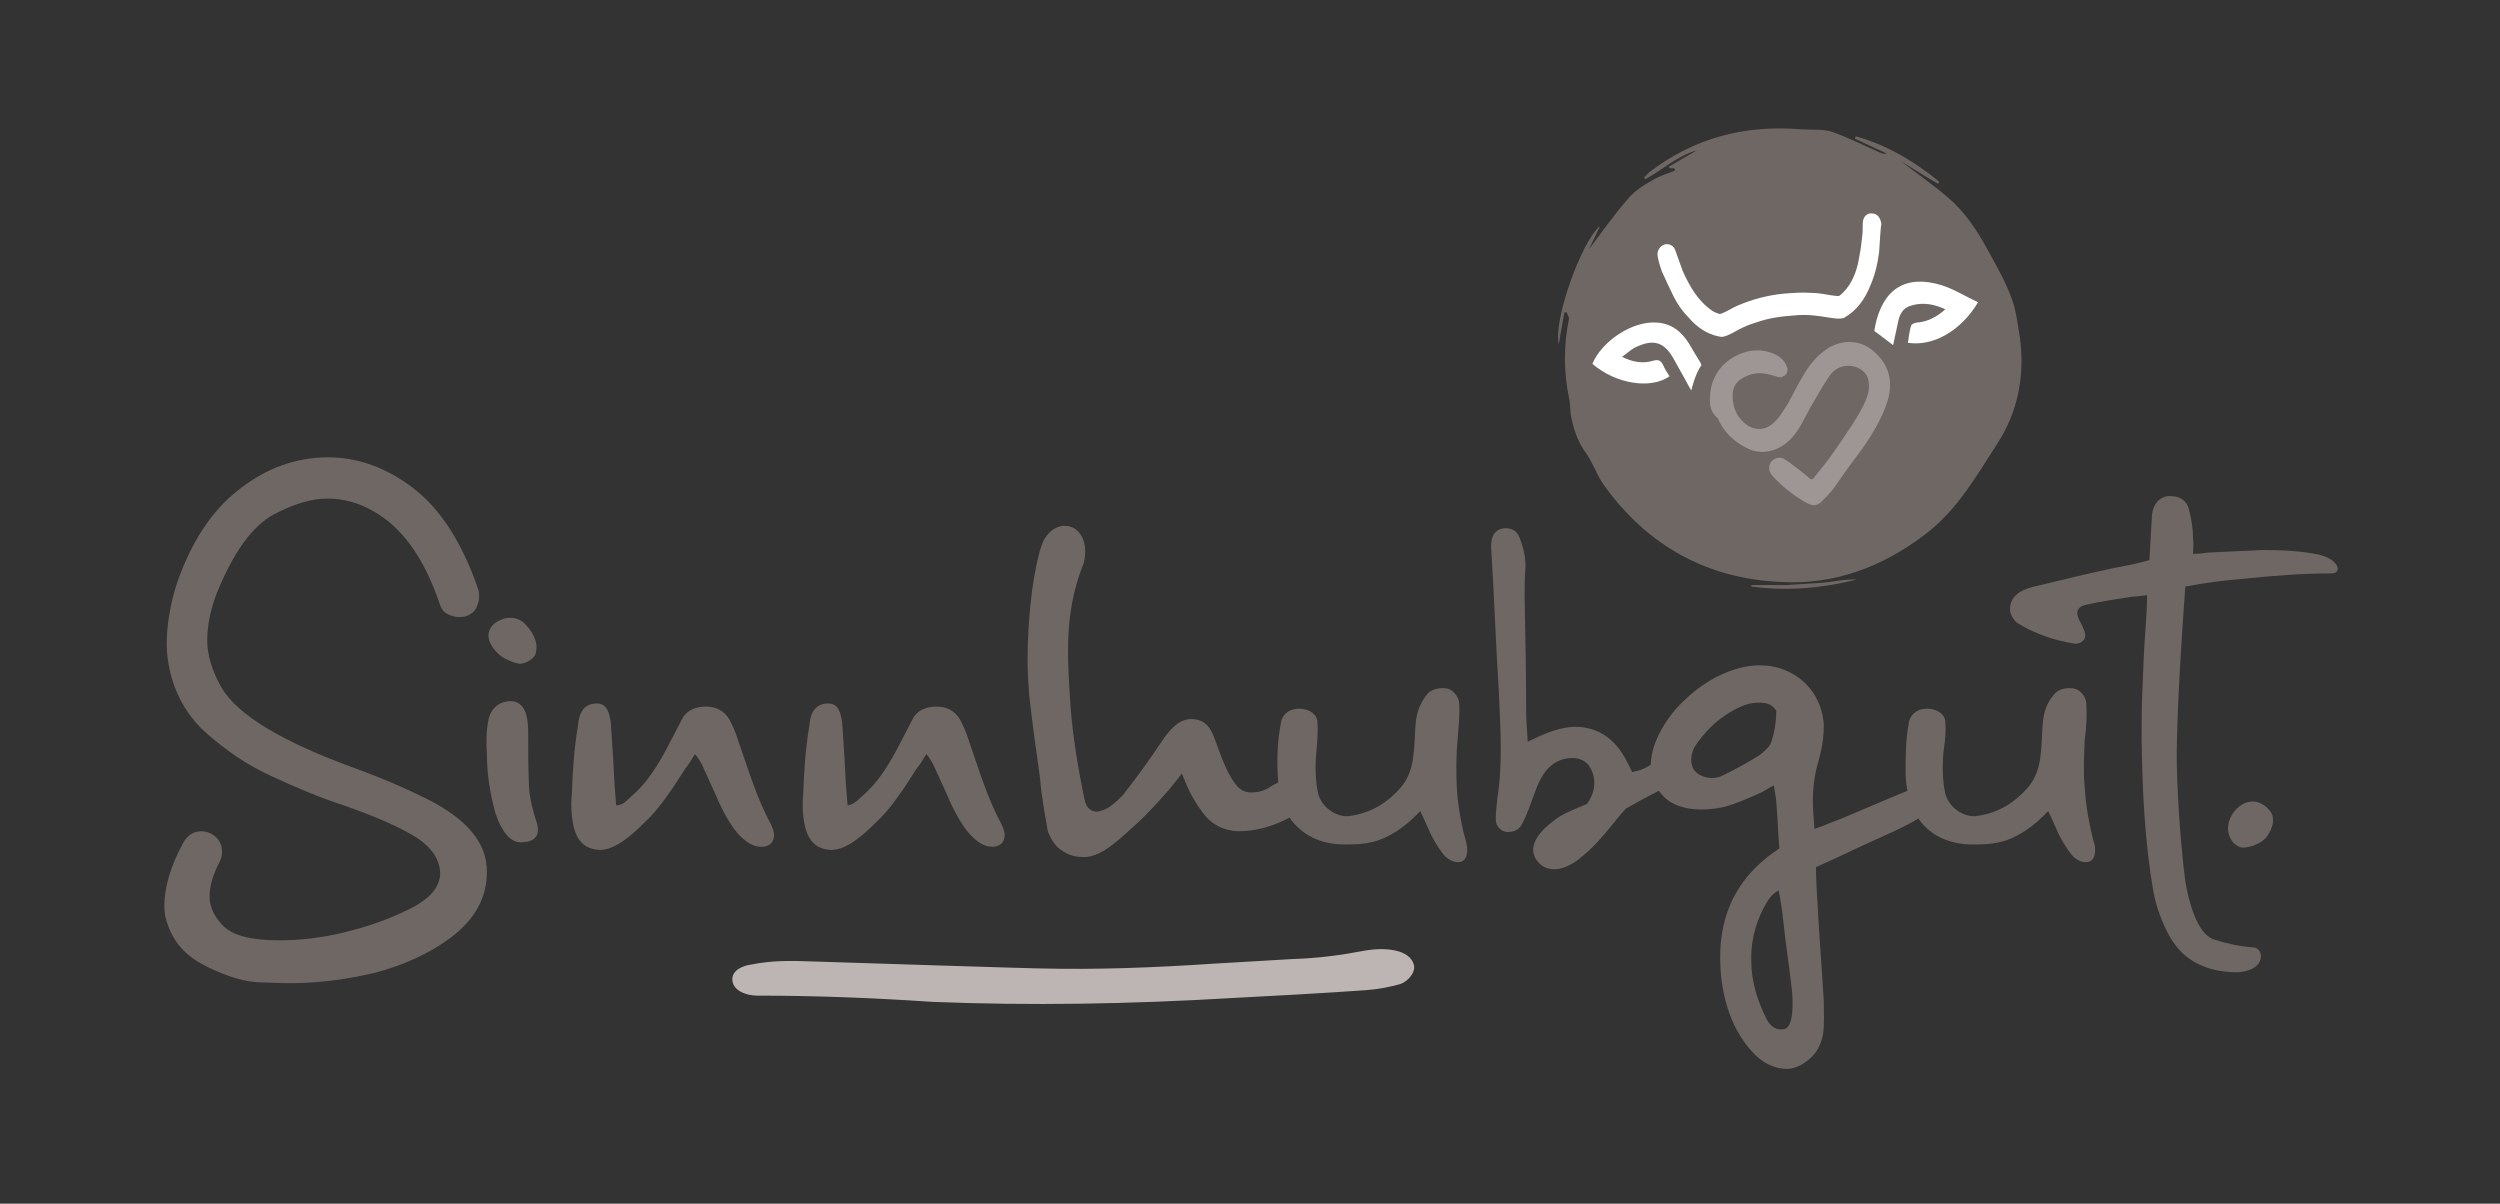 <svg xmlns="http://www.w3.org/2000/svg" xmlns:xlink="http://www.w3.org/1999/xlink" id="Ebene_1" x="0px" y="0px" viewBox="0 0 320.9 154.5" style="enable-background:new 0 0 320.9 154.5;" xml:space="preserve"><rect x="0" y="0" width="320.9" height="154.5" fill="#333333" stroke="none"/><style type="text/css">	.st0{fill:#6F6764;}	.st1{fill:#FFFFFF;}	.st2{fill:#9D9694;}	.st3{fill:#BCB5B3;}</style><g>	<path class="st0" d="M244,20.7c1.7,1.3,4,2.9,6.1,4.7c2.1,1.8,3.7,4.2,5,6.6c1.1,2,2.2,3.9,3,6c0.7,1.7,0.9,3.7,1.2,5.5   c0.6,4.8-0.3,9.4-2.9,13.4c-2.7,4.2-5.2,8.6-9.3,11.7c-5.5,4.2-11.7,6.5-18.5,6.1c-9.4-0.4-17.1-4.6-22.7-12.4   c-1-1.4-1.5-3.1-2.5-4.4c-0.9-1.3-1.4-2.8-1.7-4.3c-0.2-0.8-0.1-1.7-0.3-2.5c-0.7-3.4-0.7-6.8,0-10.2c0-0.2-0.2-0.5-0.3-0.8   c-0.1,0-0.2,0-0.3,0c-0.2,1.3-0.5,2.6-0.7,4.1c-0.8-2.9,2.9-13.3,5.3-15.2c-0.6,1.3-1.2,2.4-1.7,3.6c0,0-0.1-0.1-0.1-0.1   c1.7-2.3,3.4-4.7,5.3-6.9c0.8-1,2-1.8,3.1-2.4c0.9-0.6,2-0.9,3-1.3c0-0.1,0-0.2-0.1-0.3c-0.2,0-0.4,0-0.6,0c0-0.1-0.1-0.1-0.1-0.2   c1.2-0.7,2.4-1.4,3.6-2.1c-2.5,0.7-4.4,2.5-6.6,3.7c-0.1-0.1-0.1-0.2-0.2-0.2c0.2-0.2,0.5-0.5,0.7-0.7c5.8-4.4,12.2-6.1,19.5-5.5   c1.4,0.1,2.9-0.1,4.2,0.4c1.9,0.7,3.7,1.6,5.5,2.4c0.4,0.2,0.8,0.4,1.3,0.3c-1.4-0.6-2.8-1.3-4.1-1.9c0-0.1,0.1-0.2,0.1-0.3   c4,1.1,7.5,3.2,10.7,5.8c0,0.1-0.1,0.2-0.1,0.3C247,22.6,245.2,21.4,244,20.7z"></path></g><g>	<path class="st1" d="M241.2,32.4c-0.2,1.5-0.5,2.8-1.1,4.2c-0.7,1.8-1.8,3.3-3.4,4.2c-0.3,0.1-0.6,0.1-0.9,0.1   c-1-0.1-1.9-0.3-2.9-0.4c-0.9-0.1-1.8-0.1-2.7,0c-1.5,0.1-3,0.3-4.5,0.8c-0.6,0.2-1.3,0.4-1.9,0.7c-0.7,0.3-1.4,0.8-2.2,1.1   c-0.3,0.1-0.6,0.2-0.9,0.1c-1.6-0.3-2.9-1.2-4-2.5c-0.8-0.8-1.4-1.7-1.9-2.7c-0.5-1-1-2.1-1.5-3.2c-0.2-0.6-0.4-1.2-0.5-1.8   c-0.2-0.8,0.3-1.4,0.8-1.6c0.6-0.2,1.3,0.1,1.5,0.9c0.3,0.8,0.6,1.7,0.9,2.5c0.9,2,2,3.9,3.8,5.1c0.3,0.2,0.6,0.3,0.9,0.4   c0.1,0,0.2,0,0.4-0.1c0.7-0.3,1.3-0.7,2-1c1.9-0.8,3.8-1.3,5.8-1.5c1.2-0.1,2.4-0.2,3.7-0.1c1.1,0,2.1,0.3,3.2,0.4   c0.1,0,0.3,0,0.4-0.1c1.2-1,1.9-2.4,2.3-4.1c0.2-1,0.4-2.1,0.5-3.2c0.1-0.6,0.1-1.3,0.1-1.9c0-0.9,0.6-1.4,1.2-1.3   c0.7,0,1.1,0.6,1.2,1.4C241.4,28.8,241.3,31.2,241.2,32.4z"></path>	<g>		<path class="st2" d="M219.5,51.9c-0.1-1.7,0.2-3.2,1.3-4.6c0.8-1,1.9-1.7,3.2-2.1c1-0.3,2.1-0.3,3.1,0c1,0.3,1.8,0.8,2.2,1.7    c0.2,0.4,0.2,0.7,0,1.1c-0.3,0.3-0.6,0.5-1,0.4c-0.4-0.1-0.7-0.2-1.1-0.3c-1.3-0.4-2.6-0.2-3.8,0.6c-0.7,0.5-1,1.2-1,2.1    c0,1.6,0.6,2.9,1.9,3.8c1,0.7,2.3,0.6,3.2-0.2c0.9-0.7,1.4-1.7,2-2.6c0.7-1.3,1.4-2.7,2.2-4c0.8-1.3,1.8-2.4,3.1-3.2    c1.8-1,3.9-1,5.6,0.4c1.8,1.5,2.5,3.4,2.1,5.6c-0.1,0.6-0.3,1.1-0.5,1.7c-0.9,2.3-2.2,4.3-3.7,6.3c-1,1.3-1.9,2.6-2.8,3.9    c-0.5,0.7-1.1,1.3-1.7,1.9c-0.5,0.5-1.1,0.6-1.8,0.2c-1.5-0.8-2.8-1.8-4-3c-0.2-0.2-0.5-0.5-0.7-0.8c-0.3-0.5-0.3-1.1,0.1-1.6    c0.4-0.4,1-0.6,1.6-0.3c0.5,0.3,0.9,0.6,1.4,1c0.7,0.5,1.4,1.1,2,1.6c0.1,0,0.2,0,0.3,0c0.6-0.8,1.3-1.6,1.9-2.4    c1.1-1.5,2.1-3,3.1-4.5c0.7-1.1,1.4-2.2,1.9-3.5c0.3-0.8,0.4-1.6,0.2-2.4c-0.2-0.8-0.8-1.3-1.6-1.6c-1.3-0.4-2.6,0-3.4,1.2    c-0.7,1-1.3,2.1-1.9,3.1c-0.8,1.3-1.4,2.7-2.2,3.9c-0.6,0.9-1.4,1.7-2.4,2.2c-1.5,0.7-2.9,0.7-4.3-0.1c-1.5-0.8-2.8-2-3.5-3.7    C219.7,53,219.6,52.4,219.5,51.9z"></path>		<path class="st1" d="M249.2,36.6c-4.6-1.4-7.5,0.5-8.5,5.2c0,0.2-0.1,0.4-0.1,0.7c0.2,0.1,1.7,1.3,2.4,1.8    c0.2-0.9,0.4-1.9,0.6-2.8c0.2-1.1,0.6-2,1.8-2.3c1.4-0.4,2.8-0.2,4.3,0.5c-1.1,1-2.3,1.6-3.6,1.7c-0.3,0-0.7,0.2-0.8,0.4    c-0.2,0.7-0.3,1.5-0.4,2.2c3.2,0.5,6.8-1.5,9-5.2C252.2,38,250.8,37.1,249.2,36.6z"></path>		<path class="st1" d="M218.3,46.6C218.3,46.5,218.3,46.5,218.3,46.6c-0.3-0.5-1.1-1.8-1.5-2.5c-1-1.6-2.3-2.6-4.2-2.7    c-3.1-0.2-7,2.4-8.2,5.3c3,2.6,7.5,3.3,9.9,1.6c-0.3-0.5-0.6-0.9-0.8-1.4c-0.3-0.6-0.6-0.8-1.3-0.6c-1.3,0.4-2.6,0.2-4-0.5    c0.6-0.4,1-0.8,1.5-1.1c2.5-1.3,3.9-0.8,5.1,1.3c0.5,0.9,1.5,2.7,1.5,2.7s0.8,1.5,0.8,1.4s0.6-2.4,1.3-3.2L218.3,46.6z"></path>	</g></g><path class="st0" d="M62.5,111.9c0-3.7-2.5-6.7-7.6-9.3c-2.8-1.4-5.8-2.7-9.1-3.9c-9.7-3.5-15.4-7-17.4-10.5c-1.2-2.1-1.8-4.2-1.8-6  c0-1.8,0.4-3.9,1.2-6c2.2-5.4,4.6-8.7,7.4-10.2c2.7-1.4,4.9-2,6.8-2c2,0,4,0.5,5.9,1.6c3.6,2,6.5,5.9,8.5,11.8  c0.2,0.7,0.6,1.2,1,1.4c0.6,0.3,1.1,0.4,1.5,0.4c0.3,0,0.6,0,0.9-0.1c0.6-0.2,1.1-0.6,1.3-1c0.3-0.6,0.4-1.1,0.4-1.5  c0-0.3,0-0.6-0.1-0.9c-2-5.9-4.8-10.3-8.3-13c-3.5-2.7-7.2-4-11-4c-4.1,0-8,1.4-11.5,4.2c-3.5,2.7-6.1,6.8-7.9,12  c-0.9,2.8-1.3,5.5-1.3,7.8c0,1.3,0.2,2.6,0.5,3.8c0.8,3.1,2.4,5.7,4.7,7.7c2.4,2.1,5.1,4,8.2,5.4c3.2,1.5,6.3,2.8,9.4,3.8  c3.4,1.2,6.3,2.4,8.4,3.6c2.6,1.4,3.9,3.2,3.9,5.2c-0.1,2.4-2.6,3.9-4.6,4.8c-2.3,1.1-4.9,2-7.8,2.7c-2.9,0.7-5.7,1-8.2,1  c-3.7,0-5.9-0.6-7.2-1.8c-1.2-1.2-1.8-2.5-1.8-3.8c0-1.3,0.4-2.8,1.3-4.5c0.2-0.4,0.3-0.8,0.3-1.2c0-1.1-0.4-1.8-1.4-2.4  c-0.4-0.2-0.9-0.3-1.2-0.3c-1.1,0-1.8,0.5-2.4,1.5c-1.6,3-2.4,5.7-2.4,8c0,0.8,0.1,1.5,0.3,2.1c0.8,2.6,2.4,4.4,5,5.7  c2.8,1.4,5.2,2.1,7.2,2.1c2.2,0.1,3.4,0.1,3.8,0.1c3.5,0,7.1-0.5,10.6-1.3c3.8-1,7.1-2.5,9.8-4.5C61,118,62.5,115.2,62.5,111.9z"></path><g>	<g>		<path class="st0" d="M64.5,106.4c-0.4-0.6-0.6-1.2-0.9-2c-0.7-2.5-1.1-5.1-1.1-7.6c-0.1-1.5-0.1-2.9,0.2-4.4    c0.3-1.5,1.4-2.4,2.9-2.4c0.8,0,1.4,0.5,1.7,1.1c0.4,0.8,0.5,1.9,0.5,2.8c0,2.4,0,4.8,0.1,7.1c0.1,1.5,0.5,3.1,1,4.6    c0.4,1.4,0,2.4-1.7,2.5C65.9,108.3,65,107.3,64.5,106.4z M64.4,84.3c-1-0.8-1.7-1.8-1.7-2.7c0-0.5,0.2-1.1,0.8-1.6    c0.6-0.4,1.2-0.7,2-0.7c0.6,0,1.3,0.2,1.8,0.7c1,1,1.8,2.3,1.5,3.7c-0.1,0.9-1.4,1.5-2.1,1.5C65.9,85.1,65.1,84.7,64.4,84.3z"></path>		<path class="st0" d="M80.4,102.8c0.9-0.8,1.7-1.5,2.5-2.5c2-2.5,3.2-5.3,4.7-8.1c0.6-1.1,1.8-1.5,3-1.5c1.3,0,2.3,0.5,3,1.6    c0.4,0.8,0.8,1.6,1.1,2.6c1.3,3.7,2.4,7.5,4.3,11c0.4,0.9,0.5,1.5,0.1,2.2c-0.3,0.4-0.8,0.6-1.4,0.6c-1.1,0-2.1-0.8-2.7-1.4    c-0.6-0.6-1-1.2-1.5-2c-0.6-1-1.2-2.2-1.6-3.2c-0.5-1.1-1-2.2-1.5-3.3c-0.2-0.5-0.7-1.5-1.2-2c-0.3,0.5-0.9,1.5-1.2,1.8    c-0.8,1.2-1.5,2.4-2.4,3.6c-0.9,1.3-1.9,2.5-3,3.5c-1.4,1.4-3.6,3.4-5.6,3.4c-2.8-0.1-3.4-2.4-3.6-4.5c-0.1-0.9-0.1-1.7,0-2.6    c0.1-3,0.3-6,0.8-8.9c0.1-1.5,0.7-2.8,2.4-2.8c1.4,0,1.6,1.3,1.8,2.4c0.1,1.5,0.2,3.1,0.3,4.6c0.1,2.2,0.2,3.9,0.4,6.1    C79.8,103.3,80.1,103.1,80.4,102.8z"></path>		<path class="st0" d="M110,102.8c0.9-0.8,1.7-1.5,2.5-2.5c2-2.5,3.2-5.3,4.7-8.1c0.6-1.1,1.8-1.5,3-1.5c1.3,0,2.3,0.5,3,1.6    c0.4,0.8,0.8,1.6,1.1,2.6c1.3,3.7,2.4,7.5,4.3,11c0.4,0.9,0.5,1.5,0.1,2.2c-0.3,0.4-0.8,0.6-1.3,0.6c-1.2,0-2.1-0.8-2.7-1.4    c-0.6-0.6-1-1.2-1.5-2c-0.6-1-1.2-2.2-1.6-3.2c-0.5-1.1-1-2.2-1.5-3.3c-0.2-0.5-0.7-1.5-1.2-2c-0.3,0.5-0.9,1.5-1.2,1.8    c-0.8,1.2-1.5,2.4-2.4,3.6c-0.9,1.3-1.9,2.5-3,3.5c-1.4,1.4-3.6,3.4-5.6,3.4c-2.8-0.1-3.4-2.4-3.6-4.5c-0.1-0.9-0.1-1.7,0-2.6    c0.1-3,0.3-6,0.8-8.9c0.1-1.5,0.7-2.8,2.4-2.8c1.4,0,1.6,1.3,1.8,2.4c0.1,1.5,0.2,3.1,0.3,4.6c0.1,2.2,0.2,3.9,0.4,6.1    C109.3,103.3,109.6,103.1,110,102.8z"></path>		<path class="st0" d="M165.6,104.9c-2.2,1.2-4.4,1.8-6.7,1.8c-1.8-0.1-3.4-0.8-4.6-2.5c-0.6-0.8-1.2-1.8-1.6-2.6    c-0.3-0.6-0.6-1.4-1-2.3c-0.7,0.9-1.2,1.5-1.5,1.9c-1.5,1.7-3,3.4-4.6,4.8c-1.3,1.2-2.5,2.3-3.9,3.2c-0.9,0.5-1.9,0.9-2.8,0.8    c-1.1,0-2.2-0.4-3.2-1.3c-0.5-0.5-1-1.4-1.2-2c-0.4-2.3-0.8-4.4-1-6.8c-0.5-3.5-1-7.2-1.4-10.7c-0.1-1.4-0.2-3-0.2-4.4    c0-3.1,0.2-6.1,0.6-9.2c0.3-1.9,0.6-3.8,1.2-5.6c0.5-1.5,1.8-2.6,3.1-2.5c1.8,0.1,2.5,1.9,2.5,3.2c0,0.7-0.1,1.5-0.4,2.1    c-2.3,6.1-1.9,11.5-1.5,17.7c0.3,4.1,1,8.2,1.8,12.1c0.2,1.2,1.1,1.8,2,1.5c1.1-0.2,2.1-1.2,2.9-2c1.8-2.3,3.4-4.5,5-6.9    c1-1.5,2.2-2.9,3.8-2.9c1.5,0,2.3,0.8,2.8,2c0.9,2.2,1.5,4.6,3,6.5c0.6,0.7,1.3,1,2.2,0.9c0.8,0,1.6-0.3,2.3-0.8    c1-0.6,3.7-2,4.5,0C168.2,102.5,167.1,104,165.6,104.9z"></path>		<path class="st0" d="M187,101.2c0.1,1.8,0.4,3.6,0.8,5.4c0.1,0.5,0.4,1.3,0.5,2c0.1,0.8,0,1.7-0.7,2c-0.9,0.3-1.9-0.4-2.3-0.9    c-0.7-0.9-1.4-2-1.9-3.2c-0.2-0.4-0.7-1.6-1.1-2.4c-1.4,1.5-2.9,2.7-4.7,3.5c-1.6,0.7-3.2,0.8-4.9,0.8c-2.6,0-4.7-0.8-6.2-2.3    c-1.6-1.5-2.4-3.8-2.5-6.8c-0.1-2.2,0-4.3,0.4-6.4c0.1-1.1,1-1.8,1.9-1.9c1.2-0.2,2.7,0.4,2.8,1.6c0.1,1.2,0,2.4-0.1,3.6    c-0.2,1.9-0.2,3.8,0.2,5.7c0.5,1.8,2.5,3.2,4.3,2.8c2.5-0.4,4.5-1.6,6.2-3.5c1-1.1,1.5-2.5,1.7-4c0.2-1.5,0.2-2.9,0.3-4.2    c0.1-1.5,0.6-2.8,1.5-3.9c0.5-0.7,1.9-0.9,2.6-0.7c0.6,0.1,1.4,0.9,1.5,1.8c0.1,1.6-0.1,3.3-0.2,4.7    C186.9,97,186.9,99.1,187,101.2z"></path>		<path class="st0" d="M216.8,96.2c-0.6-0.3-1.5-0.1-2.3,0.4c-1,0.6-2,1.2-3,1.8c-0.5,0.3-1,0.5-2,0.7c-0.6-1.2-1.1-2.4-2.2-3.6    c-1.3-1.4-2.9-2.1-4.7-2.2c-2.3-0.1-4.4,0.9-6.5,1.9c-0.1-1.6-0.2-3.1-0.2-3.5c0-5.1-0.1-10.1-0.2-15.1c0-1.2,0-2.4,0.1-3.6    c0.1-1.4-0.3-2.9-0.8-4.1c-0.3-0.8-1-1.1-1.8-1.1c-1.4,0.1-1.8,1.1-1.8,2.4c0.4,6.3,0.6,12.5,1,18.7c0.2,4.6,0.5,9.1-0.2,13.6    c-0.1,1-0.2,1.7-0.2,2.7c0,0.9,0.7,1.5,1.4,1.6c0.8,0,1.5-0.2,1.9-0.9c0.8-1.5,1.2-2.8,1.8-4.4c1-2.8,2.5-4.2,4.8-4.2    c0.8,0,1.8,0.4,2.2,1.2c1,1.7,0.5,3.5-0.4,4.7c-1.2,0.5-3.1,1.2-4.2,2.1c-1.5,1.1-3.7,3.2-2.2,5.2c1.5,1.9,4,1,5.7-0.5    c1.5-1.2,2.8-2.7,4-4.2c0.5-0.6,1.1-1.4,1.7-2c2.2-1.3,4.3-2.3,6.5-3.5c0.7-0.4,1.3-0.9,1.7-1.4C216.6,98,216.6,97.1,216.8,96.2z"></path>		<path class="st0" d="M238.3,108.9c-2.7,1.3-4.1,1.9-5.2,2.4c0,1.6,0.1,3.2,0.3,6.5c0.2,3.5,0.5,7.1,0.7,10.7    c0,1.4,0.1,2.9-0.1,4.3c-0.2,1-0.6,1.9-1.2,2.6c-0.9,1-2.2,1.8-3.4,1.8c-1.7,0-3.2-0.8-4.4-2.1c-3.1-3.3-4.2-8-4.2-12.2    c0-4.7,1.5-8.4,4.4-11.4c1-1,2-1.8,3.2-2.6c-0.2-2.3-0.2-3.7-0.4-6c0-0.4-0.2-1.2-0.3-2.1c-0.8,0.4-1.3,0.8-1.8,1    c-1.6,0.7-3.1,1.4-4.7,1.8c-1.4,0.3-2.9,0.4-4.3,0.2c-1.3-0.2-2.5-0.7-3.3-1.5c-1.2-1.2-1.7-2.6-1.7-4.1c0-3,2.2-6.4,4.4-8.4    c2.6-2.5,6.2-4.4,9.6-4.4c4.5,0,8,3.3,8.2,7.7c0,2.6-0.6,4.2-1,5.8c-0.3,1.5-0.4,2.6-0.4,3.8c0,1.1,0.1,2.3,0.2,3.7    c1.2-0.4,2.3-0.9,3.4-1.3c2.6-1.1,5.2-2.2,7.8-3.3c1.5-0.6,3.7-1.2,4.4,0.1c0.5,1.5-1.5,2.8-3.2,3.7    C243.1,106.8,240.6,107.8,238.3,108.9z M220.9,92.2c-1.3,1-2.4,2.2-3.4,3.7c-0.5,1-0.6,2.2,0,3c0.8,1,2.5,1.2,3.5,0.7    c1.7-0.8,3.3-1.7,4.9-2.7c0.5-0.4,1.2-1,1.4-1.5c0.5-1.4,0.7-2.8,0.7-4.2c-0.6-0.8-1.2-1-2.1-1C224.1,90.1,222.3,91.2,220.9,92.2z     M228.9,118.2c-0.1-1.2-0.4-3-0.6-3.9c-1,0.5-1.5,1.5-1.9,2.2c-1.2,2.3-1.7,4.7-1.6,7c0,2.5,0.8,5,2,7.4c0.5,0.8,1.1,1.4,2.2,1.2    c1.2-0.2,1.2-3.2,1-5.1C229.7,124.2,229.2,121.2,228.9,118.2z"></path>		<path class="st0" d="M267.6,101.2c0.1,1.8,0.4,3.6,0.8,5.4c0.1,0.5,0.3,1.3,0.5,2c0.1,0.8,0,1.7-0.7,2c-1,0.3-1.9-0.4-2.3-0.9    c-0.7-0.9-1.4-2-1.9-3.2c-0.2-0.4-0.7-1.6-1.1-2.4c-1.4,1.5-2.9,2.7-4.7,3.5c-1.6,0.7-3.2,0.8-4.9,0.8c-2.6,0-4.7-0.8-6.2-2.3    c-1.5-1.5-2.4-3.8-2.5-6.8c0-2.2,0-4.3,0.4-6.4c0.1-1.1,1-1.8,1.9-1.9c1.2-0.2,2.7,0.4,2.8,1.6c0.1,1.2,0,2.4-0.2,3.6    c-0.2,1.9-0.2,3.8,0.2,5.7c0.5,1.8,2.5,3.2,4.3,2.8c2.5-0.4,4.5-1.6,6.2-3.5c1-1.1,1.5-2.5,1.7-4c0.2-1.5,0.2-2.9,0.3-4.2    c0.1-1.5,0.5-2.8,1.5-3.9c0.5-0.7,1.8-0.9,2.6-0.7c0.6,0.1,1.4,0.9,1.5,1.8c0.1,1.6,0,3.3-0.2,4.7    C267.5,97,267.4,99.1,267.6,101.2z"></path>		<path class="st0" d="M275.4,80.7c0.1-1.5,0.2-2.9,0.2-4.3c-0.8,0.1-1.7,0.2-2,0.2c-1.9,0.3-3.9,0.6-5.7,1    c-1.6,0.3-1.4,1.3-0.9,2.2c0.5,1,0.9,1.7,0.5,2.3c-0.3,0.4-0.8,0.6-1.3,0.5c-2.5-0.4-4.9-1.2-7.2-2.6c-0.5-0.3-1-1.2-1-1.8    c0-2,2-2.7,3.5-3c3.3-0.8,6.6-1.6,9.9-2.3c1.6-0.3,3.1-0.6,4.5-1c0.1-1.9,0.2-3.7,0.3-5.2c0-0.9,0.2-1.8,0.8-2.4    c0.5-0.5,1.2-0.7,1.8-0.6c1.1,0,2,0.7,2.2,1.8c0.3,1.2,0.5,2.4,0.5,3.6c0.1,0.7,0,1.3,0,2c1,0,1.8-0.2,2.5-0.2    c2.1-0.1,4.3-0.2,6.5-0.3c2.3,0,4.8,0.1,7.2,0.6c0.8,0.2,2,0.7,2.3,1.5c0.2,0.4,0,0.9-0.7,0.9c-3.8,0-7.6,0.3-11.4,0.7    c-2.5,0.2-4.9,0.5-7.4,1c-0.5,7.2-1,14.4-1.1,21.5c0,3.8,0.4,10.8,1.1,16.3c0.4,2.5,1.5,6.8,3.7,7.5c1.6,0.5,3.3,0.9,5,1    c0.5,0,0.9,0.4,1,0.9c0.2,1.8-2,2.3-3.1,2.3c-2.7,0-5.3-0.8-7.1-2.6c-0.5-0.5-1-1.2-1.4-1.8c-1.1-2-1.8-3.9-2.2-6    c-1.1-6.4-1.4-12.8-1.5-19.3c0-2.2,0-4.6,0.1-6.5C275.1,85.9,275.2,83.3,275.4,80.7z"></path>		<path class="st0" d="M287.9,108.8c-0.4,0-0.9-0.3-1.2-0.6c-1.1-1.3-0.9-3,0.4-4.4c1.4-1.3,3-1.2,4.2,0.2c1,1.1,0.2,2.8-0.5,3.6    C290,108.4,288.7,108.8,287.9,108.8z"></path>	</g></g><g>	<g>		<path class="st3" d="M97.2,127.8c-1.5,0-3.2-0.7-3.2-2.1c0-1.3,1.6-1.8,2.5-1.9c2.4-0.5,4.9-0.5,7.4-0.4    c6.2,0.2,28.3,0.9,29.2,0.9c7.6,0.2,15.1-0.1,22.6-0.6c3.5-0.2,6.9-0.4,10.3-0.6c3.2-0.1,6.2-0.5,9.3-1.1c2.4-0.4,5.7-0.2,6.2,1.9    c0.2,0.9-0.7,2-1.7,2.4c-1.4,0.4-3,0.7-4.5,0.8c-5.7,0.4-11.3,0.7-17,1c-13.5,0.8-26.1,1-38.6,0.5    C112.2,128.1,104.9,127.8,97.2,127.8z"></path>	</g></g><g>	<path class="st0" d="M224.8,75.1c1.5,0,3,0,4.5,0c1.5-0.1,3-0.2,4.6-0.3c1.5-0.1,2.9-0.5,4.4-0.4c-4.4,1.1-8.9,1.5-13.4,0.9   C224.8,75.3,224.8,75.2,224.8,75.1z"></path></g></svg>